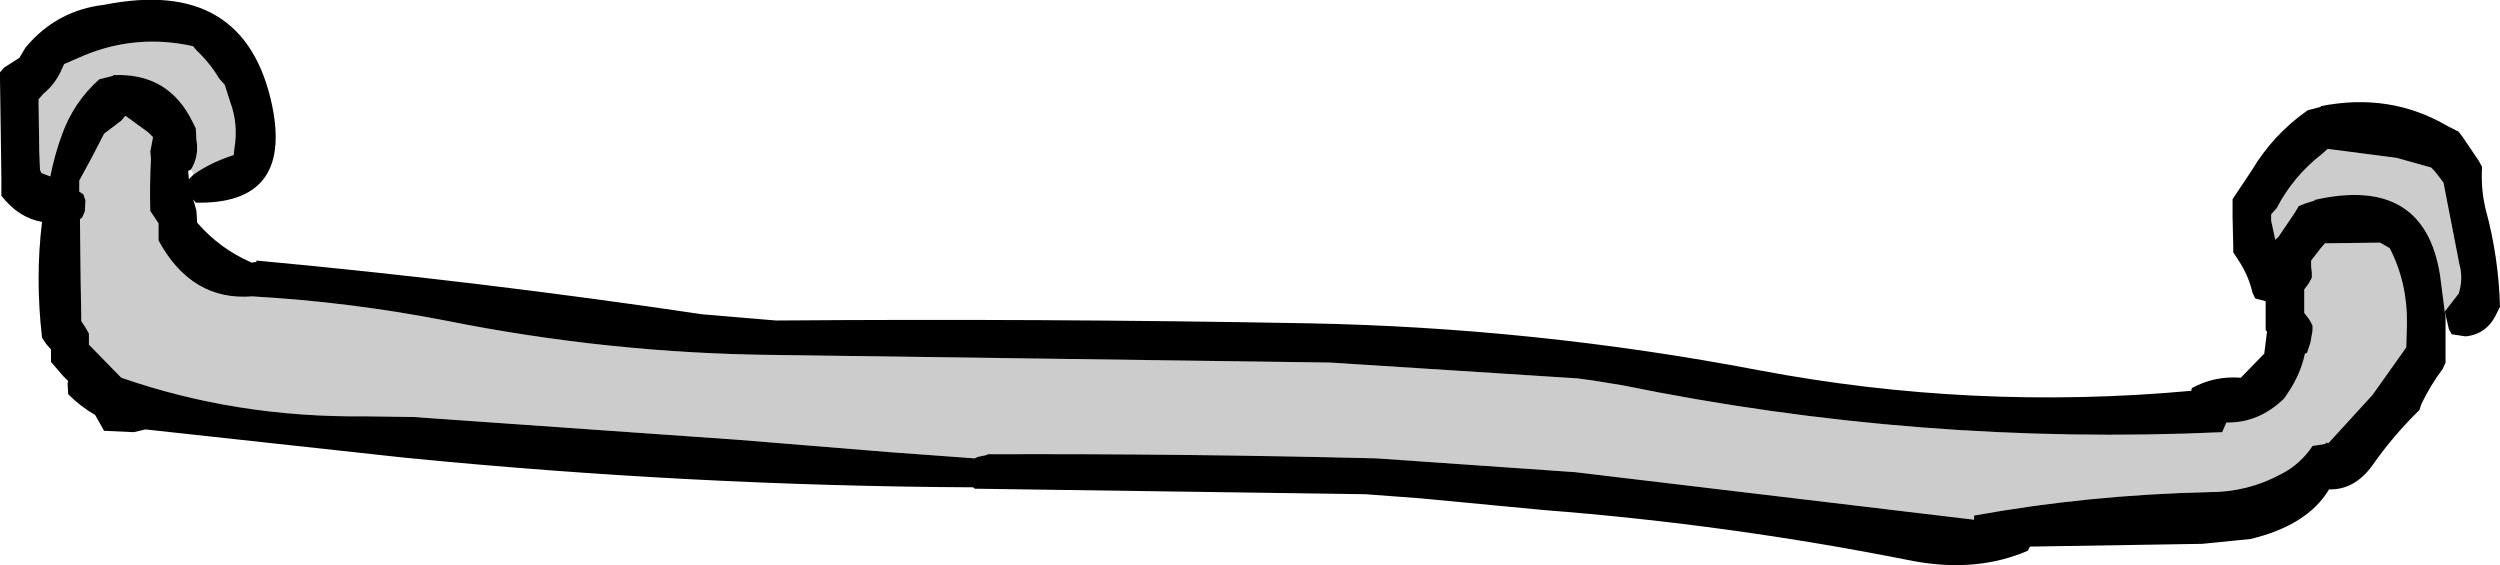 <?xml version="1.0" encoding="UTF-8" standalone="no"?>
<svg xmlns:xlink="http://www.w3.org/1999/xlink" height="41.0px" width="181.35px" xmlns="http://www.w3.org/2000/svg">
  <g transform="matrix(1.0, 0.0, 0.0, 1.0, -504.7, -121.35)">
    <path d="M620.25 148.95 L622.4 149.3 Q643.95 153.7 665.9 152.7 L666.2 152.0 Q668.55 152.05 670.4 150.25 L670.7 149.8 Q671.6 148.45 671.9 147.0 L672.05 146.95 672.3 146.2 672.45 145.35 672.45 144.95 672.2 144.5 671.85 144.05 671.85 143.65 671.85 142.8 671.85 142.35 672.15 141.95 672.4 141.5 672.4 141.1 672.35 140.7 672.35 140.25 673.05 139.35 673.35 139.0 677.35 138.95 678.05 139.35 Q679.35 141.9 679.3 144.85 L679.25 146.55 676.8 150.0 673.6 153.5 673.4 153.45 673.4 153.55 672.45 153.7 Q671.55 155.05 670.15 155.75 667.75 157.05 664.95 157.05 656.15 157.25 647.9 158.75 L647.9 159.05 618.95 155.6 604.55 154.6 Q590.45 154.25 576.35 154.3 L576.3 154.35 575.6 154.5 575.4 154.6 569.25 154.15 558.2 153.25 534.7 151.6 531.15 151.55 Q521.85 151.65 513.5 148.75 L513.35 148.6 511.15 146.35 511.15 145.95 511.15 145.55 510.9 145.1 510.6 144.65 510.55 141.7 510.5 137.25 510.65 137.15 510.85 136.7 510.9 135.9 510.75 135.45 510.45 135.25 510.45 134.45 511.4 132.7 512.25 131.05 513.5 130.1 513.8 129.75 515.45 130.95 515.8 131.3 515.6 132.35 515.65 132.85 Q515.55 134.75 515.6 136.65 L515.9 137.1 516.2 137.55 516.2 138.35 516.2 138.8 Q518.6 143.2 523.0 142.85 530.05 143.25 537.0 144.6 548.95 147.0 561.05 147.1 L601.2 147.65 619.15 148.8 620.25 148.95 M682.15 144.4 L682.1 144.4 681.7 141.3 Q680.55 134.05 672.6 135.85 L672.6 135.9 671.95 136.1 671.45 136.3 671.15 136.8 670.0 138.5 669.75 138.75 669.45 137.35 669.45 136.9 669.85 136.45 Q671.05 134.15 673.1 132.55 L673.55 132.15 678.55 132.8 681.05 133.5 681.3 133.75 681.65 134.2 681.95 134.6 683.1 140.5 Q683.4 141.55 683.05 142.65 L682.35 143.55 682.05 143.95 682.15 144.4 M518.55 133.65 Q519.15 132.7 518.95 131.5 L518.9 130.65 518.7 130.25 Q516.95 126.6 512.9 126.8 L512.9 126.85 511.9 127.1 Q510.05 128.75 509.2 131.1 508.65 132.6 508.35 134.15 L507.7 133.9 507.6 133.65 507.55 132.35 507.5 128.95 507.5 128.55 507.85 128.15 Q508.7 127.45 509.15 126.45 L509.35 126.0 510.85 125.35 Q514.65 123.8 518.7 124.7 L518.95 125.0 Q519.95 125.95 520.6 127.05 L521.0 127.5 521.4 128.75 Q522.0 130.35 521.7 132.15 L521.65 132.6 Q520.05 133.1 518.75 134.0 L518.55 133.65" fill="#cccccc" fill-rule="evenodd" stroke="none"/>
    <path d="M620.25 148.95 L619.15 148.8 601.2 147.65 561.05 147.1 Q548.95 147.0 537.0 144.6 530.05 143.25 523.0 142.85 518.6 143.2 516.2 138.8 L516.2 138.35 516.2 137.55 515.9 137.1 515.6 136.65 Q515.55 134.75 515.65 132.85 L515.6 132.35 515.8 131.3 515.45 130.95 513.8 129.75 513.5 130.1 512.25 131.05 511.4 132.7 510.45 134.45 510.45 135.25 510.75 135.45 510.9 135.9 510.85 136.7 510.65 137.15 510.5 137.25 510.55 141.7 510.6 144.65 510.9 145.1 511.15 145.55 511.15 145.95 511.15 146.35 513.35 148.6 513.5 148.75 Q521.85 151.65 531.15 151.55 L534.7 151.6 558.2 153.25 569.25 154.15 575.4 154.6 575.6 154.5 576.3 154.35 576.35 154.3 Q590.45 154.25 604.55 154.6 L618.95 155.6 647.9 159.05 647.9 158.75 Q656.15 157.25 664.95 157.05 667.75 157.05 670.15 155.75 671.55 155.05 672.45 153.7 L673.4 153.55 673.4 153.45 673.6 153.5 676.8 150.0 679.25 146.55 679.3 144.85 Q679.35 141.9 678.05 139.35 L677.35 138.95 673.35 139.0 673.05 139.35 672.35 140.25 672.35 140.7 672.4 141.1 672.4 141.5 672.15 141.95 671.85 142.35 671.85 142.8 671.85 143.65 671.85 144.05 672.2 144.5 672.45 144.95 672.45 145.35 672.3 146.2 672.05 146.95 671.9 147.0 Q671.6 148.45 670.7 149.8 L670.4 150.25 Q668.55 152.05 666.2 152.0 L665.9 152.7 Q643.95 153.7 622.4 149.3 L620.25 148.95 M682.1 144.4 L682.1 147.65 681.9 148.1 Q681.0 149.3 680.35 150.65 L680.2 151.1 Q678.3 152.95 676.8 155.1 675.5 156.9 673.65 156.85 672.1 159.45 667.95 160.45 L664.45 160.8 651.95 161.0 651.8 161.3 Q648.1 162.9 643.5 162.05 630.25 159.4 616.7 158.35 L607.75 157.5 603.75 157.2 575.4 156.8 575.3 156.7 Q554.8 156.6 534.05 154.55 L515.25 152.5 514.4 152.7 512.25 152.6 511.6 151.45 Q510.55 150.85 509.65 149.95 L509.6 149.15 509.65 149.0 509.3 148.65 508.4 147.6 508.4 147.15 508.4 146.7 508.05 146.3 507.75 145.85 Q507.25 141.5 507.75 137.45 506.05 137.15 504.8 135.55 L504.8 134.25 504.7 127.05 504.7 126.6 505.0 126.25 506.1 125.55 506.55 124.8 Q508.8 122.1 512.25 121.7 522.5 119.65 524.45 129.05 525.9 136.2 518.9 136.05 L518.7 135.8 518.8 136.1 518.95 136.65 519.0 137.5 Q520.65 139.4 522.95 140.4 L523.3 140.35 523.3 140.25 Q539.5 141.75 555.65 144.15 L561.0 144.6 Q580.2 144.45 599.45 144.8 616.0 145.1 632.25 148.2 647.8 151.15 663.65 149.7 L663.7 149.5 Q665.35 148.6 667.25 148.75 L668.95 147.0 669.15 145.4 669.05 145.3 669.05 144.4 669.05 143.2 668.3 143.0 668.1 142.6 Q667.85 141.5 667.25 140.5 L666.7 139.65 666.7 139.2 666.65 137.1 666.65 135.8 668.05 133.7 Q669.6 131.1 672.1 129.35 L673.05 129.1 673.05 129.05 Q678.1 128.05 682.25 130.5 L683.05 130.9 683.35 131.3 684.5 133.0 684.75 133.45 Q684.65 135.0 685.0 136.5 685.95 139.95 686.05 143.6 L685.8 144.1 Q685.1 145.6 683.55 145.75 L682.55 145.6 682.35 145.25 682.15 144.4 682.05 143.95 682.35 143.55 683.05 142.65 Q683.4 141.55 683.1 140.5 L681.95 134.6 681.65 134.2 681.3 133.75 681.05 133.5 678.55 132.8 673.55 132.15 673.1 132.55 Q671.05 134.15 669.85 136.45 L669.45 136.9 669.45 137.35 669.75 138.75 670.0 138.5 671.15 136.8 671.45 136.3 671.95 136.1 672.6 135.9 672.6 135.85 Q680.55 134.05 681.7 141.3 L682.1 144.4 M518.75 134.0 Q520.05 133.1 521.65 132.6 L521.7 132.15 Q522.0 130.35 521.4 128.75 L521.0 127.5 520.6 127.05 Q519.95 125.95 518.95 125.0 L518.7 124.7 Q514.65 123.8 510.85 125.35 L509.35 126.0 509.15 126.45 Q508.7 127.45 507.85 128.15 L507.5 128.55 507.5 128.95 507.55 132.35 507.6 133.65 507.7 133.9 508.35 134.15 Q508.65 132.6 509.2 131.1 510.05 128.75 511.9 127.1 L512.9 126.85 512.9 126.8 Q516.95 126.6 518.7 130.25 L518.9 130.65 518.95 131.5 Q519.15 132.7 518.55 133.65 L518.35 133.75 518.4 134.35 518.75 134.0" fill="#000000" fill-rule="evenodd" stroke="none"/>
  </g>
</svg>
